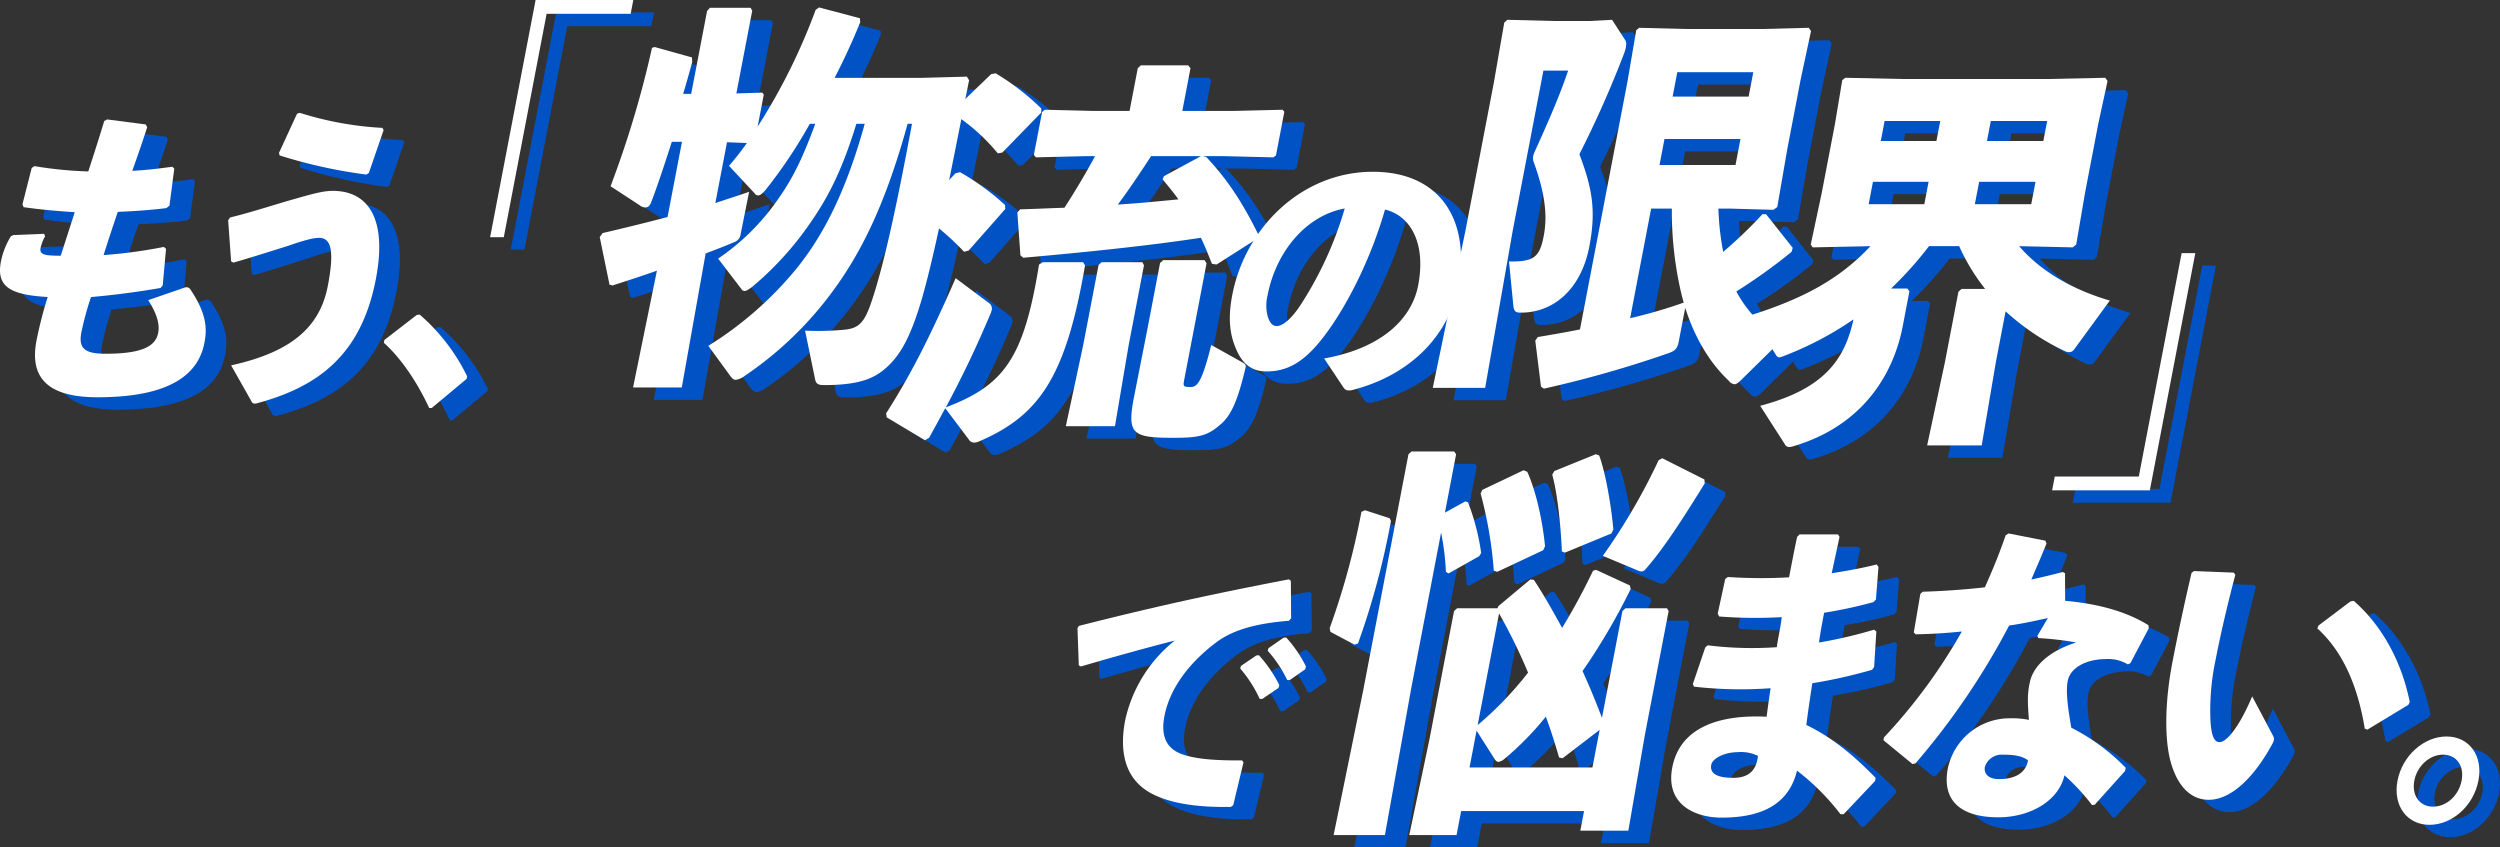 <svg xmlns="http://www.w3.org/2000/svg" xmlns:xlink="http://www.w3.org/1999/xlink" width="605.72" height="205.33" viewBox="0 0 605.72 205.33">
  <rect x="0" y="0" width="605.72" height="205.33" fill="#333333" stroke="none"/>
  <defs>
    <style>
      .cls-1 {
        fill: #0153c5;
      }

      .cls-2 {
        fill: #fff;
      }

      .cls-3 {
        clip-path: url(#clip-path);
      }

      .cls-4 {
        clip-path: url(#clip-path-2);
      }
    </style>
    <clipPath id="clip-path">
      <rect id="Rectangle_85" data-name="Rectangle 85" class="cls-1" width="600.72" height="202.33"/>
    </clipPath>
    <clipPath id="clip-path-2">
      <rect id="Rectangle_85-2" data-name="Rectangle 85" class="cls-2" width="600.72" height="202.33"/>
    </clipPath>
  </defs>
  <g id="Group_234" data-name="Group 234" transform="translate(-63 -245.639)">
    <g id="text" transform="translate(68 248.639)">
      <g id="Group_101" data-name="Group 101" class="cls-3">
        <path id="Path_214" data-name="Path 214" class="cls-1" d="M10.923,70.24a10.651,10.651,0,0,0-1.09,2.809c-.321,1.669,1.017,1.9,4.881,1.9,1.367-4.251,2.378-7.363,3.4-10.551-4.772-.3-8.772-.683-12.4-1.214L5.438,62.5l2.24-8.805.64-.455a96.756,96.756,0,0,0,13.073,1.29c1.353-4.175,2.72-8.426,3.862-12.221l.694-.38,9.36,1.214.352.684c-1.026,3.188-2.276,6.832-3.611,10.551,3.2-.153,6.382-.531,9.714-.987l.464.455L41.061,62.8l-.737.607c-3.607.455-7.669.759-11.77.911-1.236,3.567-2.4,7.136-3.458,10.476a119.733,119.733,0,0,0,14.6-1.974l.533.455-.806,8.883-.531.607c-6.139,1.063-11.723,1.747-16.848,2.2a75.131,75.131,0,0,0-2.32,8.5c-.728,3.8.584,5.237,5.828,5.237,9.249,0,12.181-1.973,12.778-5.086.305-1.594.081-4.023-2.42-7.9l8.8-3.037a1.136,1.136,0,0,1,1.431.455c3.917,5.845,4.061,9.413,3.393,12.9-1.456,7.591-8.193,13.209-25.93,13.209-13.527,0-16.242-6-14.757-13.741a96.867,96.867,0,0,1,2.713-10.551C2.473,84.435-.944,82.462.219,76.388A18.5,18.5,0,0,1,2.64,70.24l.611-.3,7.442-.3Z" transform="translate(0 -12.991)"/>
        <path id="Path_215" data-name="Path 215" class="cls-1" d="M80.819,75.6,80.1,65.652l.476-.683c5-1.215,10.521-3.036,15.047-4.326,4.306-1.215,7.31-2.126,9.8-2.126,8.834,0,13.209,7.059,10.472,21.331-3.508,18.3-13.856,26.19-29.121,30.213-.621,0-.814-.076-1.057-.608l-4.9-8.654c14.415-3.188,21.485-9.11,23.436-19.282,1.645-8.578.778-11.614-2.121-11.614-1.518,0-4.148.759-7.4,1.9-3.891,1.214-8.6,2.733-13.347,4.1ZM92.412,49.331l4.373-9.489.665-.228a80.418,80.418,0,0,0,20.006,3.643l.313.531-3.582,10.4-.625.38a121.973,121.973,0,0,1-20.99-4.631Z" transform="translate(-24.821 -12.275)"/>
        <path id="Path_216" data-name="Path 216" class="cls-1" d="M143.451,110.452a46.836,46.836,0,0,1,11.488,14.955l-.117.607-8.462,7.059h-.621c-3.121-6.756-7.207-12.449-10.984-15.79l.131-.683,7.86-6.073Z" transform="translate(-41.756 -34.225)"/>
        <path id="Path_217" data-name="Path 217" class="cls-1" d="M206.761,0l-.641,3.34H185.76L175.382,57.466H172.07L183.088,0Z" transform="translate(-53.318 0)"/>
        <path id="Path_218" data-name="Path 218" class="cls-1" d="M285.148,30.8c-5.5,19.968-11.52,31.6-18.184,40.613a86.139,86.139,0,0,1-21.279,20.451,4.407,4.407,0,0,1-2.213.969c-.44,0-.736-.291-1.1-.678l-5.511-7.56a86.615,86.615,0,0,0,21.279-18.61c5.888-7.269,11.715-17.447,16.614-35.185h-2.027c-3.807,12.5-7.57,18.8-11.11,23.941a77.089,77.089,0,0,1-14.182,15.606c-.923.678-1.42.969-1.861.969a.932.932,0,0,1-.7-.484l-5.637-7.367a55.869,55.869,0,0,0,14.344-14.151c3.271-4.653,5.674-8.917,9.188-18.514h-1.322a117.7,117.7,0,0,1-10.625,15.9q-1.2,1.454-1.865,1.455a1.175,1.175,0,0,1-.946-.582l-6.137-6.591a65.767,65.767,0,0,0,4.32-5.525l-4.809-.193-2.825,14.732c2.634-.872,5.357-1.745,8.186-2.714L244.7,57.458a2.334,2.334,0,0,1-1.623,2.035c-2.018.872-4.3,1.745-6.864,2.714l-5.786,32.472H218.625l5.779-28.3c-3.5,1.26-7.161,2.423-10.732,3.586l-.756-.194-2.371-11.534.714-.969c5.44-1.26,10.528-2.521,15.723-3.877l3.493-18.223h-2.467c-1.764,5.525-3.436,10.566-5.027,14.734-.326.775-.752,1.163-1.369,1.163a2.032,2.032,0,0,1-1.316-.484l-7.126-4.653a243.929,243.929,0,0,0,10.044-33.537l.654-.194,9.032,2.521.059,1.066c-.678,2.616-1.444,5.234-2.191,7.755h1.939l3.848-20.064.676-.776H247.1l.4.678-3.847,20.064,6.293-.194.348.484-1.487,7.754a145.8,145.8,0,0,0,14.062-28.3l.816-.582,9.9,2.618.079.968c-1.843,4.556-3.95,9.111-6.2,13.474h21.323l10.716-.291.538.872c-4.209,21.033-8.749,45.169-12.453,56.217-1.852,5.525-3.8,9.693-6.84,12.7s-6.5,4.943-15.838,4.943c-1.41,0-1.972-.291-2.189-1.454L260.3,80.914a68.479,68.479,0,0,0,9.2-.194c3.316-.291,4.893-1.164,6.614-6.01,3.464-9.79,6.948-27.043,10.093-43.909Z" transform="translate(-65.241 -0.804)"/>
        <path id="Path_219" data-name="Path 219" class="cls-1" d="M336.116,80.613c.751.678.709,1.357.346,2.326-3.536,8.336-6.507,14.636-10.906,22.875,13.975-5.331,18.883-11.632,22.583-34.6l.9-.581h9.78l.469.775c-4.656,27.043-11.041,36.445-25.906,42.746a3.282,3.282,0,0,1-.919.194,1.458,1.458,0,0,1-1.28-.678l-5.758-7.658c-1.219,2.229-2.459,4.556-3.93,7.173l-.993.581-9.249-5.525-.166-.969c5.925-9.305,10.435-18.126,16.854-32.762Zm-5.037-12.794-1.113.291a60.9,60.9,0,0,0-10.607-9.015l-.116-.775,8.638-9.208,1.113-.291a59.806,59.806,0,0,1,10.9,7.948l.079.968Zm8.166-23.747-1.095.193a46.462,46.462,0,0,0-10.76-9.6l-.028-.775,9.182-8.821,1.094-.193a58.588,58.588,0,0,1,11.052,8.529l-.009.97Zm32.821-20.452.747-.678h11.453l.575.678L382.854,33.99H395.1L407.14,33.7l.436.485-2.026,10.565-.621.484L393,44.943h-5.11l.756.194c5.2,5.525,8.807,11.049,12.676,18.9l-.449.97-9.737,6.2-1.108-.194c-.894-2.229-1.718-4.362-2.669-6.3-10.625,1.647-25.479,3.3-43.045,4.846l-.683-.582-.743-10.371.678-.775c3.807-.1,7.369-.291,10.735-.388q3.947-6.107,7.42-12.5h-2.379l-11.95.291-.505-.581,1.988-10.372.64-.581,11.927.291h8.635Zm1.5,47.785-3.7,19.289-3.332,19.676h-11.9l4.213-19.676,3.717-19.385.747-.679h9.868Zm1.725-26.461c-2.612,3.974-5.224,7.948-8.064,11.728,4.814-.291,9.753-.776,14.692-1.26-1.182-1.647-2.47-3.2-3.829-4.846l.325-.776,8.948-4.846Zm8.119,53.7c-.39,2.035-.516,2.229,1.511,2.229,1.5,0,2.672-1.066,4.947-10.177l7.641,4.264c.788.485.84.679.565,1.649-1.783,7.462-3.352,11.05-5.787,13.182-3.182,2.812-5.056,3.393-11.488,3.393-9.868,0-11.394-.776-9.7-9.6l3.285-16.671,3.085-16.091.747-.678h10.044l.468.776Z" transform="translate(-96.396 -7.109)"/>
        <path id="Path_220" data-name="Path 220" class="cls-1" d="M454.618,105.544c13.826-2.46,21.2-9.5,22.772-17.7,1.99-10.385-1.969-16.944-8.029-18.379-3.718,12.913-10.061,24.937-15.67,31.838-4.389,5.4-8.246,7.379-13.09,7.379-3.727,0-6.018-1.982-7.592-6.081-1.213-3.075-1.734-6.832-.672-12.366,3.17-16.534,16.979-29.924,34.059-29.924,16.956,0,23.627,12.5,20.719,27.669-2.384,12.435-12.142,21.863-25.964,25.279-.883.069-1.318.069-1.856-.683Zm-13.71-15.3a10.2,10.2,0,0,0,.06,5.192c.422,1.367,1.121,2.255,2.114,2.255,1.429,0,3.531-1.571,5.917-5.261A88.082,88.082,0,0,0,459.6,69.2c-9.4,1.708-16.676,10.521-18.692,21.043" transform="translate(-133.788 -18.69)"/>
        <path id="Path_221" data-name="Path 221" class="cls-1" d="M522.362,58.129l-6.668,38H503.006l7.9-38,6.9-35.961,2.523-14.538.747-.678,11.311.29h8.635l5.431-.29,3.193,4.943c.348.484.338,1.453-.243,3.1A257.747,257.747,0,0,1,538.53,39.519c3.279,8.627,4.021,13.958,2.4,22.39C538.945,72.279,532.228,77.9,524.386,77.9c-1.322,0-1.618-.291-1.836-1.453L521.477,65.5c5.974.1,7.412-.97,8.4-6.107.725-3.781.917-8.917-2.5-18.222A2.58,2.58,0,0,1,527.335,40a5.93,5.93,0,0,1,.4-1.163c3.063-6.785,5.838-12.989,8.071-19.58h-5.992Zm40.265,26.654c-.335,1.745-.8,2.326-2.407,2.908a270.76,270.76,0,0,1-30.291,8.627l-.7-.484-1.387-11.148.608-.871c3.46-.582,6.831-1.164,10.221-1.843l11.5-60,2.133-12.5.729-.582,11.4.291h18.327L594.1,8.889l.556.776-2.531,11.825-3.253,16.963-2.393,13.86-.923.678L575.3,52.7h-3.084a63.456,63.456,0,0,0,1.164,10.468,106.8,106.8,0,0,0,9.5-9.112h.881l6.458,8.142-.275.97a133.178,133.178,0,0,1-13.382,9.6c2.456,4.653,6.137,8.433,10.842,11.921l-9.449,9.306c-.872.872-1.386,1.26-1.828,1.26a2.043,2.043,0,0,1-1.419-.873c-4.854-4.555-8.334-10.759-10.538-17.64Zm.709-11.05a86.847,86.847,0,0,1-2.4-21.033h-5.022l-5.092,26.558A124.549,124.549,0,0,0,563.8,75.478Zm-4.188-37.9-1.208,6.3h18.415l1.208-6.3Zm21.519-16.186H562.252l-1.133,5.912h18.414Z" transform="translate(-155.864 -2.154)"/>
        <path id="Path_222" data-name="Path 222" class="cls-1" d="M695.683,55.307l-2.115,12.407-.835.678-12.984-.29c4.459,5.233,11.706,10.177,21.967,13.182L693,93.206a1.492,1.492,0,0,1-1.08.582,2.8,2.8,0,0,1-1.178-.291,58.484,58.484,0,0,1-14.284-9.6l-2.341,12.213-3.445,20.258H657.454l4.325-20.258,3.253-16.962.747-.678h5.727A49.3,49.3,0,0,1,665.211,68.1H657.9a89.022,89.022,0,0,1-9.2,10.273h3.966l.487.679-1.636,8.529c-1.692,8.821-7.563,23.36-26.439,28.982a4.014,4.014,0,0,1-.919.194,1.155,1.155,0,0,1-1.192-.678l-5.969-9.3c15.407-4.072,20.445-11.05,22.606-20.937a80.751,80.751,0,0,1-16.758,8.821,5.612,5.612,0,0,1-1.219.387c-.353,0-.65-.291-.979-.872l-5.774-9.4c12.48-3.974,21.3-8.627,28.837-16.671h-.441l-13.537.29-.487-.678,2.644-12.407,3.234-16.866,1.76-10.565.728-.58,13.426.29h36.125l13.448-.29.556.775-2.253,10.371ZM644.326,52.5l-1.041,5.427h13.48l1.041-5.427Zm2.824-14.733-.929,4.846H659.7l.93-4.846Zm21.863,20.16H682.67l1.041-5.427H670.054Zm2.936-15.314h13.657l.93-4.846H672.878Z" transform="translate(-190.528 -8.458)"/>
        <path id="Path_223" data-name="Path 223" class="cls-1" d="M720.446,146.342l.64-3.34h20.36l10.378-54.126h3.313L744.12,146.342Z" transform="translate(-223.241 -27.539)"/>
        <path id="Path_224" data-name="Path 224" class="cls-1" d="M785.76,77.887l-.32-9.017.353-.547c18.22-4.646,32.673-7.788,50.855-11.273l.493.341.059,9.087-.553.614c-7,.547-13.286,1.914-17.729,5.329-6.758,5.124-11.18,11.342-12.411,17.763-1.009,5.261.828,7.993,4.256,9.224,3.193,1.161,8.083,1.571,14.556,1.5l.343.479-2.488,10.385-.576.409c-7.79.138-14.389-.751-19.023-3.142-5.6-2.87-8.349-8.608-6.568-17.9a33.963,33.963,0,0,1,12.017-19.267c-6.4,1.64-13.414,3.553-22.758,6.286Zm39.289.137,3.715-2.528.634-.068a32.079,32.079,0,0,1,4.946,7.242l-.194.683-3.926,2.664H829.6a31.909,31.909,0,0,0-4.733-7.378Zm6.664-4.3,3.652-2.528.634-.068a30.292,30.292,0,0,1,4.8,7.037l-.194.683-3.727,2.6h-.621a30.239,30.239,0,0,0-4.725-7.106Z" transform="translate(-524.38 83.322)"/>
        <path id="Path_225" data-name="Path 225" class="cls-1" d="M888.51,28.324l.311.678a187.317,187.317,0,0,1-7.979,29.659l-.848.291-5.837-3.1-.186-.872a182.081,182.081,0,0,0,7.7-28.207l.867-.387Zm18.314-4.071.667.195a55.22,55.22,0,0,1,3.191,12.309l-.5.776L902.774,41.7l-.631-.389a61.359,61.359,0,0,0-1.174-9.5l-7.229,37.7-6.38,35.573H874.936L882.067,70.2l11-57.381.747-.678h10.309l.487.678L901.9,26.967ZM946.9,45.48a152.449,152.449,0,0,1-11.652,19.87q2.509,5.525,4.7,11.341l4.962-25.88.747-.679H955.7l.4.679-5.743,29.951-4.019,23.262H934.7l.911-4.75H905.832l-1.115,5.817H893.262l4.883-23.166,5.966-31.113.747-.679h9.781l.181-.484,7.766-6.495.862.1c2.257,3.393,4.56,7.464,6.846,11.632a151.087,151.087,0,0,0,7.5-13.86l.742-.194,8.175,3.78Zm-17.34,40.806c-.852-2.908-1.876-6.3-3.215-9.886a71.06,71.06,0,0,1-9.968,10.177,2.976,2.976,0,0,1-1.471.776c-.529,0-.808-.387-1.206-1.066l-4.13-6.493-1.709,8.917h29.781l1.747-9.111L930.4,86.48Zm-19.729-7.851a83.82,83.82,0,0,0,12.214-12.7,134.357,134.357,0,0,0-7.028-14.345Zm4.739-37.123-.825-.29a100.158,100.158,0,0,0-3.2-18.708l.431-.872,9.987-4.75.894.389c2.225,4.943,3.738,12.213,4.3,18.028l-.449.968Zm16.4-4.652-.736-.292c-.24-6.106-1.076-14.151-2.335-18.61l.52-.872,10.032-4.071.825.291c1.682,4.556,2.99,12.892,3.434,17.93l-.449.97Zm33.878-16.77c-4.585,7.367-9.419,15.121-14.055,20.452-.463.582-.784.872-1.313.872a2.445,2.445,0,0,1-1-.291l-8.318-3.489A149,149,0,0,0,953.674,14.27l.886-.484,10.205,5.137Z" transform="translate(-551.813 97.239)"/>
        <path id="Path_226" data-name="Path 226" class="cls-1" d="M1002.717,68.137a86.833,86.833,0,0,0,16.752.455c.328-2.429.932-4.858,1.19-7.287a111.984,111.984,0,0,1-15.155-.151l-.352-.683,1.823-8.426.64-.456a120.279,120.279,0,0,0,14.823.076c.6-3.113,1.208-6.3,1.947-9.792l.6-.607h9.317l.366.607c-.636,2.961-1.288,6-1.9,8.805,3.913-.607,7.563-1.29,10.9-2.126l.435.607-.617,7.9-.6.607a109.414,109.414,0,0,1-11.952,2.581c-.466,2.429-.917,4.782-1.244,7.211a109.705,109.705,0,0,0,13.364-3.113l.533.455-.54,8.578-.475.683a121.36,121.36,0,0,1-14.5,3.265c-.545,3.567-1.048,6.908-1.452,10.1,6.374,3.112,11.371,7.287,16.8,12.829l-.146.758-7.616,8.047h-.759A56.822,56.822,0,0,0,1024.363,98.5c-1.986,8.2-8.6,11.387-18.264,11.387-6.558,0-13.661-3.263-11.958-12.145,1.979-10.324,12.468-12.83,22.856-12.3.3-2.277.612-4.631.979-6.907a100.052,100.052,0,0,1-18.561-.38l-.3-.607,3.014-8.882Zm7.391,25.886c-3.589,0-6.256,1.67-6.518,3.036-.349,1.823.839,3.189,5.325,3.189,3.865,0,5.609-1.9,5.989-5.314a9.2,9.2,0,0,0-4.8-.911" transform="translate(-588.97 88.214)"/>
        <path id="Path_227" data-name="Path 227" class="cls-1" d="M1107.9,43.363c-1.2,3.037-2.53,6-3.674,8.73q3.775-.8,7.6-1.822l.563.3.03,6.681c7.6.683,14.58,2.429,20.191,5.921l.061.76-4.446,8.427-.61.3a9.276,9.276,0,0,0-5.344-1.29c-4.417,0-8.577,1.9-9.233,5.313-.451,2.353-.085,5.845.87,11.311a49.8,49.8,0,0,1,13.182,9.717l-.146.759-7.369,8.2-.636.076a50.833,50.833,0,0,0-6.693-7.211c-1.386,6.148-8.231,10.172-16.03,10.172-8.972,0-13.736-3.948-12.222-11.842a15.31,15.31,0,0,1,15.234-12.146,20.4,20.4,0,0,1,4.413.379c-.294-3.871-.448-6.3.257-9.261.923-4.1,5.113-7.591,11.206-9.489a75.028,75.028,0,0,0-9.183-1.062l-.243-.531,2.555-4.327c-3.1.683-6.268,1.366-9.391,1.822a177.018,177.018,0,0,1-22.693,33.4l-.718.152-7.038-5.77.13-.683a132.724,132.724,0,0,0,18.862-25.659c-3.661.38-7.363.608-11.173.684l-.466-.455,1.583-9.338.586-.531c5.274-.153,10.247-.532,15.042-1.063,1.92-4.251,3.617-8.426,5.039-12.6l.709-.455,8.913,1.746Zm-10.637,51.165a4.309,4.309,0,0,0-4.28,2.885c-.349,1.822.936,3.037,3.42,3.037,3.934,0,6.5-1.518,7.016-4.555-1.4-.987-3.051-1.366-6.156-1.366" transform="translate(-612.057 88.316)"/>
        <path id="Path_228" data-name="Path 228" class="cls-1" d="M1174.38,54.133l9.659.38.38.531c-2.236,8.427-3.884,15.941-4.728,20.345a59.211,59.211,0,0,0-1.295,15.03c.19,2.961.667,5.163,2.185,5.163,1.864,0,5-4.1,7.922-11.084l5.068,9.566c.353.683.28,1.063-.156,1.9-4.276,7.894-9.853,13.587-15.443,13.587-4.486,0-7.751-3.491-9.333-9.64-1.222-4.782-1.456-13.284.525-23.609,1.179-6.149,2.714-13.436,4.645-21.71Zm30.182,13.209,7.746-5.845.788-.151c6.625,5.769,11.535,14.347,13.589,24.519l-.339.683-9.915,6-.646-.228c-1.719-10.476-5.378-18.75-11.493-24.291Z" transform="translate(-642.828 84.226)"/>
        <path id="Path_229" data-name="Path 229" class="cls-1" d="M1268.37,122.914c-1.165,6.073-6.332,10.7-11.853,10.7-5.452,0-8.913-4.631-7.748-10.7s6.4-10.7,11.852-10.7c5.521,0,8.912,4.631,7.749,10.7m-15.53,0c-.684,3.569,1.277,6.3,4.52,6.3,3.313,0,6.253-2.732,6.937-6.3s-1.208-6.3-4.521-6.3c-3.243,0-6.253,2.733-6.936,6.3" transform="translate(-667.879 66.23)"/>
      </g>
    </g>
    <g id="text-2" data-name="text" transform="translate(63 245.639)">
      <g id="Group_101-2" data-name="Group 101" class="cls-4">
        <path id="Path_214-2" data-name="Path 214" class="cls-2" d="M10.923,70.24a10.651,10.651,0,0,0-1.09,2.809c-.321,1.669,1.017,1.9,4.881,1.9,1.367-4.251,2.378-7.363,3.4-10.551-4.772-.3-8.772-.683-12.4-1.214L5.438,62.5l2.24-8.805.64-.455a96.756,96.756,0,0,0,13.073,1.29c1.353-4.175,2.72-8.426,3.862-12.221l.694-.38,9.36,1.214.352.684c-1.026,3.188-2.276,6.832-3.611,10.551,3.2-.153,6.382-.531,9.714-.987l.464.455L41.061,62.8l-.737.607c-3.607.455-7.669.759-11.77.911-1.236,3.567-2.4,7.136-3.458,10.476a119.733,119.733,0,0,0,14.6-1.974l.533.455-.806,8.883-.531.607c-6.139,1.063-11.723,1.747-16.848,2.2a75.131,75.131,0,0,0-2.32,8.5c-.728,3.8.584,5.237,5.828,5.237,9.249,0,12.181-1.973,12.778-5.086.305-1.594.081-4.023-2.42-7.9l8.8-3.037a1.136,1.136,0,0,1,1.431.455c3.917,5.845,4.061,9.413,3.393,12.9-1.456,7.591-8.193,13.209-25.93,13.209-13.527,0-16.242-6-14.757-13.741a96.867,96.867,0,0,1,2.713-10.551C2.473,84.435-.944,82.462.219,76.388A18.5,18.5,0,0,1,2.64,70.24l.611-.3,7.442-.3Z" transform="translate(0 -12.991)"/>
        <path id="Path_215-2" data-name="Path 215" class="cls-2" d="M80.819,75.6,80.1,65.652l.476-.683c5-1.215,10.521-3.036,15.047-4.326,4.306-1.215,7.31-2.126,9.8-2.126,8.834,0,13.209,7.059,10.472,21.331-3.508,18.3-13.856,26.19-29.121,30.213-.621,0-.814-.076-1.057-.608l-4.9-8.654c14.415-3.188,21.485-9.11,23.436-19.282,1.645-8.578.778-11.614-2.121-11.614-1.518,0-4.148.759-7.4,1.9-3.891,1.214-8.6,2.733-13.347,4.1ZM92.412,49.331l4.373-9.489.665-.228a80.418,80.418,0,0,0,20.006,3.643l.313.531-3.582,10.4-.625.38a121.973,121.973,0,0,1-20.99-4.631Z" transform="translate(-24.821 -12.275)"/>
        <path id="Path_216-2" data-name="Path 216" class="cls-2" d="M143.451,110.452a46.836,46.836,0,0,1,11.488,14.955l-.117.607-8.462,7.059h-.621c-3.121-6.756-7.207-12.449-10.984-15.79l.131-.683,7.86-6.073Z" transform="translate(-41.756 -34.225)"/>
        <path id="Path_217-2" data-name="Path 217" class="cls-2" d="M206.761,0l-.641,3.34H185.76L175.382,57.466H172.07L183.088,0Z" transform="translate(-53.318 0)"/>
        <path id="Path_218-2" data-name="Path 218" class="cls-2" d="M285.148,30.8c-5.5,19.968-11.52,31.6-18.184,40.613a86.139,86.139,0,0,1-21.279,20.451,4.407,4.407,0,0,1-2.213.969c-.44,0-.736-.291-1.1-.678l-5.511-7.56a86.615,86.615,0,0,0,21.279-18.61c5.888-7.269,11.715-17.447,16.614-35.185h-2.027c-3.807,12.5-7.57,18.8-11.11,23.941a77.089,77.089,0,0,1-14.182,15.606c-.923.678-1.42.969-1.861.969a.932.932,0,0,1-.7-.484l-5.637-7.367a55.869,55.869,0,0,0,14.344-14.151c3.271-4.653,5.674-8.917,9.188-18.514h-1.322a117.7,117.7,0,0,1-10.625,15.9q-1.2,1.454-1.865,1.455a1.175,1.175,0,0,1-.946-.582l-6.137-6.591a65.767,65.767,0,0,0,4.32-5.525l-4.809-.193-2.825,14.732c2.634-.872,5.357-1.745,8.186-2.714L244.7,57.458a2.334,2.334,0,0,1-1.623,2.035c-2.018.872-4.3,1.745-6.864,2.714l-5.786,32.472H218.625l5.779-28.3c-3.5,1.26-7.161,2.423-10.732,3.586l-.756-.194-2.371-11.534.714-.969c5.44-1.26,10.528-2.521,15.723-3.877l3.493-18.223h-2.467c-1.764,5.525-3.436,10.566-5.027,14.734-.326.775-.752,1.163-1.369,1.163a2.032,2.032,0,0,1-1.316-.484l-7.126-4.653a243.929,243.929,0,0,0,10.044-33.537l.654-.194,9.032,2.521.059,1.066c-.678,2.616-1.444,5.234-2.191,7.755h1.939l3.848-20.064.676-.776H247.1l.4.678-3.847,20.064,6.293-.194.348.484-1.487,7.754a145.8,145.8,0,0,0,14.062-28.3l.816-.582,9.9,2.618.079.968c-1.843,4.556-3.95,9.111-6.2,13.474h21.323l10.716-.291.538.872c-4.209,21.033-8.749,45.169-12.453,56.217-1.852,5.525-3.8,9.693-6.84,12.7s-6.5,4.943-15.838,4.943c-1.41,0-1.972-.291-2.189-1.454L260.3,80.914a68.479,68.479,0,0,0,9.2-.194c3.316-.291,4.893-1.164,6.614-6.01,3.464-9.79,6.948-27.043,10.093-43.909Z" transform="translate(-65.241 -0.804)"/>
        <path id="Path_219-2" data-name="Path 219" class="cls-2" d="M336.116,80.613c.751.678.709,1.357.346,2.326-3.536,8.336-6.507,14.636-10.906,22.875,13.975-5.331,18.883-11.632,22.583-34.6l.9-.581h9.78l.469.775c-4.656,27.043-11.041,36.445-25.906,42.746a3.282,3.282,0,0,1-.919.194,1.458,1.458,0,0,1-1.28-.678l-5.758-7.658c-1.219,2.229-2.459,4.556-3.93,7.173l-.993.581-9.249-5.525-.166-.969c5.925-9.305,10.435-18.126,16.854-32.762Zm-5.037-12.794-1.113.291a60.9,60.9,0,0,0-10.607-9.015l-.116-.775,8.638-9.208,1.113-.291a59.806,59.806,0,0,1,10.9,7.948l.079.968Zm8.166-23.747-1.095.193a46.462,46.462,0,0,0-10.76-9.6l-.028-.775,9.182-8.821,1.094-.193a58.588,58.588,0,0,1,11.052,8.529l-.009.97Zm32.821-20.452.747-.678h11.453l.575.678L382.854,33.99H395.1L407.14,33.7l.436.485-2.026,10.565-.621.484L393,44.943h-5.11l.756.194c5.2,5.525,8.807,11.049,12.676,18.9l-.449.97-9.737,6.2-1.108-.194c-.894-2.229-1.718-4.362-2.669-6.3-10.625,1.647-25.479,3.3-43.045,4.846l-.683-.582-.743-10.371.678-.775c3.807-.1,7.369-.291,10.735-.388q3.947-6.107,7.42-12.5h-2.379l-11.95.291-.505-.581,1.988-10.372.64-.581,11.927.291h8.635Zm1.5,47.785-3.7,19.289-3.332,19.676h-11.9l4.213-19.676,3.717-19.385.747-.679h9.868Zm1.725-26.461c-2.612,3.974-5.224,7.948-8.064,11.728,4.814-.291,9.753-.776,14.692-1.26-1.182-1.647-2.47-3.2-3.829-4.846l.325-.776,8.948-4.846Zm8.119,53.7c-.39,2.035-.516,2.229,1.511,2.229,1.5,0,2.672-1.066,4.947-10.177l7.641,4.264c.788.485.84.679.565,1.649-1.783,7.462-3.352,11.05-5.787,13.182-3.182,2.812-5.056,3.393-11.488,3.393-9.868,0-11.394-.776-9.7-9.6l3.285-16.671,3.085-16.091.747-.678h10.044l.468.776Z" transform="translate(-96.396 -7.109)"/>
        <path id="Path_220-2" data-name="Path 220" class="cls-2" d="M454.618,105.544c13.826-2.46,21.2-9.5,22.772-17.7,1.99-10.385-1.969-16.944-8.029-18.379-3.718,12.913-10.061,24.937-15.67,31.838-4.389,5.4-8.246,7.379-13.09,7.379-3.727,0-6.018-1.982-7.592-6.081-1.213-3.075-1.734-6.832-.672-12.366,3.17-16.534,16.979-29.924,34.059-29.924,16.956,0,23.627,12.5,20.719,27.669-2.384,12.435-12.142,21.863-25.964,25.279-.883.069-1.318.069-1.856-.683Zm-13.71-15.3a10.2,10.2,0,0,0,.06,5.192c.422,1.367,1.121,2.255,2.114,2.255,1.429,0,3.531-1.571,5.917-5.261A88.082,88.082,0,0,0,459.6,69.2c-9.4,1.708-16.676,10.521-18.692,21.043" transform="translate(-133.788 -18.69)"/>
        <path id="Path_221-2" data-name="Path 221" class="cls-2" d="M522.362,58.129l-6.668,38H503.006l7.9-38,6.9-35.961,2.523-14.538.747-.678,11.311.29h8.635l5.431-.29,3.193,4.943c.348.484.338,1.453-.243,3.1A257.747,257.747,0,0,1,538.53,39.519c3.279,8.627,4.021,13.958,2.4,22.39C538.945,72.279,532.228,77.9,524.386,77.9c-1.322,0-1.618-.291-1.836-1.453L521.477,65.5c5.974.1,7.412-.97,8.4-6.107.725-3.781.917-8.917-2.5-18.222A2.58,2.58,0,0,1,527.335,40a5.93,5.93,0,0,1,.4-1.163c3.063-6.785,5.838-12.989,8.071-19.58h-5.992Zm40.265,26.654c-.335,1.745-.8,2.326-2.407,2.908a270.76,270.76,0,0,1-30.291,8.627l-.7-.484-1.387-11.148.608-.871c3.46-.582,6.831-1.164,10.221-1.843l11.5-60,2.133-12.5.729-.582,11.4.291h18.327L594.1,8.889l.556.776-2.531,11.825-3.253,16.963-2.393,13.86-.923.678L575.3,52.7h-3.084a63.456,63.456,0,0,0,1.164,10.468,106.8,106.8,0,0,0,9.5-9.112h.881l6.458,8.142-.275.97a133.178,133.178,0,0,1-13.382,9.6c2.456,4.653,6.137,8.433,10.842,11.921l-9.449,9.306c-.872.872-1.386,1.26-1.828,1.26a2.043,2.043,0,0,1-1.419-.873c-4.854-4.555-8.334-10.759-10.538-17.64Zm.709-11.05a86.847,86.847,0,0,1-2.4-21.033h-5.022l-5.092,26.558A124.549,124.549,0,0,0,563.8,75.478Zm-4.188-37.9-1.208,6.3h18.415l1.208-6.3Zm21.519-16.186H562.252l-1.133,5.912h18.414Z" transform="translate(-155.864 -2.154)"/>
        <path id="Path_222-2" data-name="Path 222" class="cls-2" d="M695.683,55.307l-2.115,12.407-.835.678-12.984-.29c4.459,5.233,11.706,10.177,21.967,13.182L693,93.206a1.492,1.492,0,0,1-1.08.582,2.8,2.8,0,0,1-1.178-.291,58.484,58.484,0,0,1-14.284-9.6l-2.341,12.213-3.445,20.258H657.454l4.325-20.258,3.253-16.962.747-.678h5.727A49.3,49.3,0,0,1,665.211,68.1H657.9a89.022,89.022,0,0,1-9.2,10.273h3.966l.487.679-1.636,8.529c-1.692,8.821-7.563,23.36-26.439,28.982a4.014,4.014,0,0,1-.919.194,1.155,1.155,0,0,1-1.192-.678l-5.969-9.3c15.407-4.072,20.445-11.05,22.606-20.937a80.751,80.751,0,0,1-16.758,8.821,5.612,5.612,0,0,1-1.219.387c-.353,0-.65-.291-.979-.872l-5.774-9.4c12.48-3.974,21.3-8.627,28.837-16.671h-.441l-13.537.29-.487-.678,2.644-12.407,3.234-16.866,1.76-10.565.728-.58,13.426.29h36.125l13.448-.29.556.775-2.253,10.371ZM644.326,52.5l-1.041,5.427h13.48l1.041-5.427Zm2.824-14.733-.929,4.846H659.7l.93-4.846Zm21.863,20.16H682.67l1.041-5.427H670.054Zm2.936-15.314h13.657l.93-4.846H672.878Z" transform="translate(-190.528 -8.458)"/>
        <path id="Path_223-2" data-name="Path 223" class="cls-2" d="M720.446,146.342l.64-3.34h20.36l10.378-54.126h3.313L744.12,146.342Z" transform="translate(-223.241 -27.539)"/>
        <path id="Path_224-2" data-name="Path 224" class="cls-2" d="M785.76,77.887l-.32-9.017.353-.547c18.22-4.646,32.673-7.788,50.855-11.273l.493.341.059,9.087-.553.614c-7,.547-13.286,1.914-17.729,5.329-6.758,5.124-11.18,11.342-12.411,17.763-1.009,5.261.828,7.993,4.256,9.224,3.193,1.161,8.083,1.571,14.556,1.5l.343.479-2.488,10.385-.576.409c-7.79.138-14.389-.751-19.023-3.142-5.6-2.87-8.349-8.608-6.568-17.9a33.963,33.963,0,0,1,12.017-19.267c-6.4,1.64-13.414,3.553-22.758,6.286Zm39.289.137,3.715-2.528.634-.068a32.079,32.079,0,0,1,4.946,7.242l-.194.683-3.926,2.664H829.6a31.909,31.909,0,0,0-4.733-7.378Zm6.664-4.3,3.652-2.528.634-.068a30.292,30.292,0,0,1,4.8,7.037l-.194.683-3.727,2.6h-.621a30.239,30.239,0,0,0-4.725-7.106Z" transform="translate(-524.38 83.322)"/>
        <path id="Path_225-2" data-name="Path 225" class="cls-2" d="M888.51,28.324l.311.678a187.317,187.317,0,0,1-7.979,29.659l-.848.291-5.837-3.1-.186-.872a182.081,182.081,0,0,0,7.7-28.207l.867-.387Zm18.314-4.071.667.195a55.22,55.22,0,0,1,3.191,12.309l-.5.776L902.774,41.7l-.631-.389a61.359,61.359,0,0,0-1.174-9.5l-7.229,37.7-6.38,35.573H874.936L882.067,70.2l11-57.381.747-.678h10.309l.487.678L901.9,26.967ZM946.9,45.48a152.449,152.449,0,0,1-11.652,19.87q2.509,5.525,4.7,11.341l4.962-25.88.747-.679H955.7l.4.679-5.743,29.951-4.019,23.262H934.7l.911-4.75H905.832l-1.115,5.817H893.262l4.883-23.166,5.966-31.113.747-.679h9.781l.181-.484,7.766-6.495.862.1c2.257,3.393,4.56,7.464,6.846,11.632a151.087,151.087,0,0,0,7.5-13.86l.742-.194,8.175,3.78Zm-17.34,40.806c-.852-2.908-1.876-6.3-3.215-9.886a71.06,71.06,0,0,1-9.968,10.177,2.976,2.976,0,0,1-1.471.776c-.529,0-.808-.387-1.206-1.066l-4.13-6.493-1.709,8.917h29.781l1.747-9.111L930.4,86.48Zm-19.729-7.851a83.82,83.82,0,0,0,12.214-12.7,134.357,134.357,0,0,0-7.028-14.345Zm4.739-37.123-.825-.29a100.158,100.158,0,0,0-3.2-18.708l.431-.872,9.987-4.75.894.389c2.225,4.943,3.738,12.213,4.3,18.028l-.449.968Zm16.4-4.652-.736-.292c-.24-6.106-1.076-14.151-2.335-18.61l.52-.872,10.032-4.071.825.291c1.682,4.556,2.99,12.892,3.434,17.93l-.449.97Zm33.878-16.77c-4.585,7.367-9.419,15.121-14.055,20.452-.463.582-.784.872-1.313.872a2.445,2.445,0,0,1-1-.291l-8.318-3.489A149,149,0,0,0,953.674,14.27l.886-.484,10.205,5.137Z" transform="translate(-551.813 97.239)"/>
        <path id="Path_226-2" data-name="Path 226" class="cls-2" d="M1002.717,68.137a86.833,86.833,0,0,0,16.752.455c.328-2.429.932-4.858,1.19-7.287a111.984,111.984,0,0,1-15.155-.151l-.352-.683,1.823-8.426.64-.456a120.279,120.279,0,0,0,14.823.076c.6-3.113,1.208-6.3,1.947-9.792l.6-.607h9.317l.366.607c-.636,2.961-1.288,6-1.9,8.805,3.913-.607,7.563-1.29,10.9-2.126l.435.607-.617,7.9-.6.607a109.414,109.414,0,0,1-11.952,2.581c-.466,2.429-.917,4.782-1.244,7.211a109.705,109.705,0,0,0,13.364-3.113l.533.455-.54,8.578-.475.683a121.36,121.36,0,0,1-14.5,3.265c-.545,3.567-1.048,6.908-1.452,10.1,6.374,3.112,11.371,7.287,16.8,12.829l-.146.758-7.616,8.047h-.759A56.822,56.822,0,0,0,1024.363,98.5c-1.986,8.2-8.6,11.387-18.264,11.387-6.558,0-13.661-3.263-11.958-12.145,1.979-10.324,12.468-12.83,22.856-12.3.3-2.277.612-4.631.979-6.907a100.052,100.052,0,0,1-18.561-.38l-.3-.607,3.014-8.882Zm7.391,25.886c-3.589,0-6.256,1.67-6.518,3.036-.349,1.823.839,3.189,5.325,3.189,3.865,0,5.609-1.9,5.989-5.314a9.2,9.2,0,0,0-4.8-.911" transform="translate(-588.97 88.214)"/>
        <path id="Path_227-2" data-name="Path 227" class="cls-2" d="M1107.9,43.363c-1.2,3.037-2.53,6-3.674,8.73q3.775-.8,7.6-1.822l.563.3.03,6.681c7.6.683,14.58,2.429,20.191,5.921l.061.76-4.446,8.427-.61.3a9.276,9.276,0,0,0-5.344-1.29c-4.417,0-8.577,1.9-9.233,5.313-.451,2.353-.085,5.845.87,11.311a49.8,49.8,0,0,1,13.182,9.717l-.146.759-7.369,8.2-.636.076a50.833,50.833,0,0,0-6.693-7.211c-1.386,6.148-8.231,10.172-16.03,10.172-8.972,0-13.736-3.948-12.222-11.842a15.31,15.31,0,0,1,15.234-12.146,20.4,20.4,0,0,1,4.413.379c-.294-3.871-.448-6.3.257-9.261.923-4.1,5.113-7.591,11.206-9.489a75.028,75.028,0,0,0-9.183-1.062l-.243-.531,2.555-4.327c-3.1.683-6.268,1.366-9.391,1.822a177.018,177.018,0,0,1-22.693,33.4l-.718.152-7.038-5.77.13-.683a132.724,132.724,0,0,0,18.862-25.659c-3.661.38-7.363.608-11.173.684l-.466-.455,1.583-9.338.586-.531c5.274-.153,10.247-.532,15.042-1.063,1.92-4.251,3.617-8.426,5.039-12.6l.709-.455,8.913,1.746Zm-10.637,51.165a4.309,4.309,0,0,0-4.28,2.885c-.349,1.822.936,3.037,3.42,3.037,3.934,0,6.5-1.518,7.016-4.555-1.4-.987-3.051-1.366-6.156-1.366" transform="translate(-612.057 88.316)"/>
        <path id="Path_228-2" data-name="Path 228" class="cls-2" d="M1174.38,54.133l9.659.38.38.531c-2.236,8.427-3.884,15.941-4.728,20.345a59.211,59.211,0,0,0-1.295,15.03c.19,2.961.667,5.163,2.185,5.163,1.864,0,5-4.1,7.922-11.084l5.068,9.566c.353.683.28,1.063-.156,1.9-4.276,7.894-9.853,13.587-15.443,13.587-4.486,0-7.751-3.491-9.333-9.64-1.222-4.782-1.456-13.284.525-23.609,1.179-6.149,2.714-13.436,4.645-21.71Zm30.182,13.209,7.746-5.845.788-.151c6.625,5.769,11.535,14.347,13.589,24.519l-.339.683-9.915,6-.646-.228c-1.719-10.476-5.378-18.75-11.493-24.291Z" transform="translate(-642.828 84.226)"/>
        <path id="Path_229-2" data-name="Path 229" class="cls-2" d="M1268.37,122.914c-1.165,6.073-6.332,10.7-11.853,10.7-5.452,0-8.913-4.631-7.748-10.7s6.4-10.7,11.852-10.7c5.521,0,8.912,4.631,7.749,10.7m-15.53,0c-.684,3.569,1.277,6.3,4.52,6.3,3.313,0,6.253-2.732,6.937-6.3s-1.208-6.3-4.521-6.3c-3.243,0-6.253,2.733-6.936,6.3" transform="translate(-667.879 66.23)"/>
      </g>
    </g>
  </g>
</svg>
